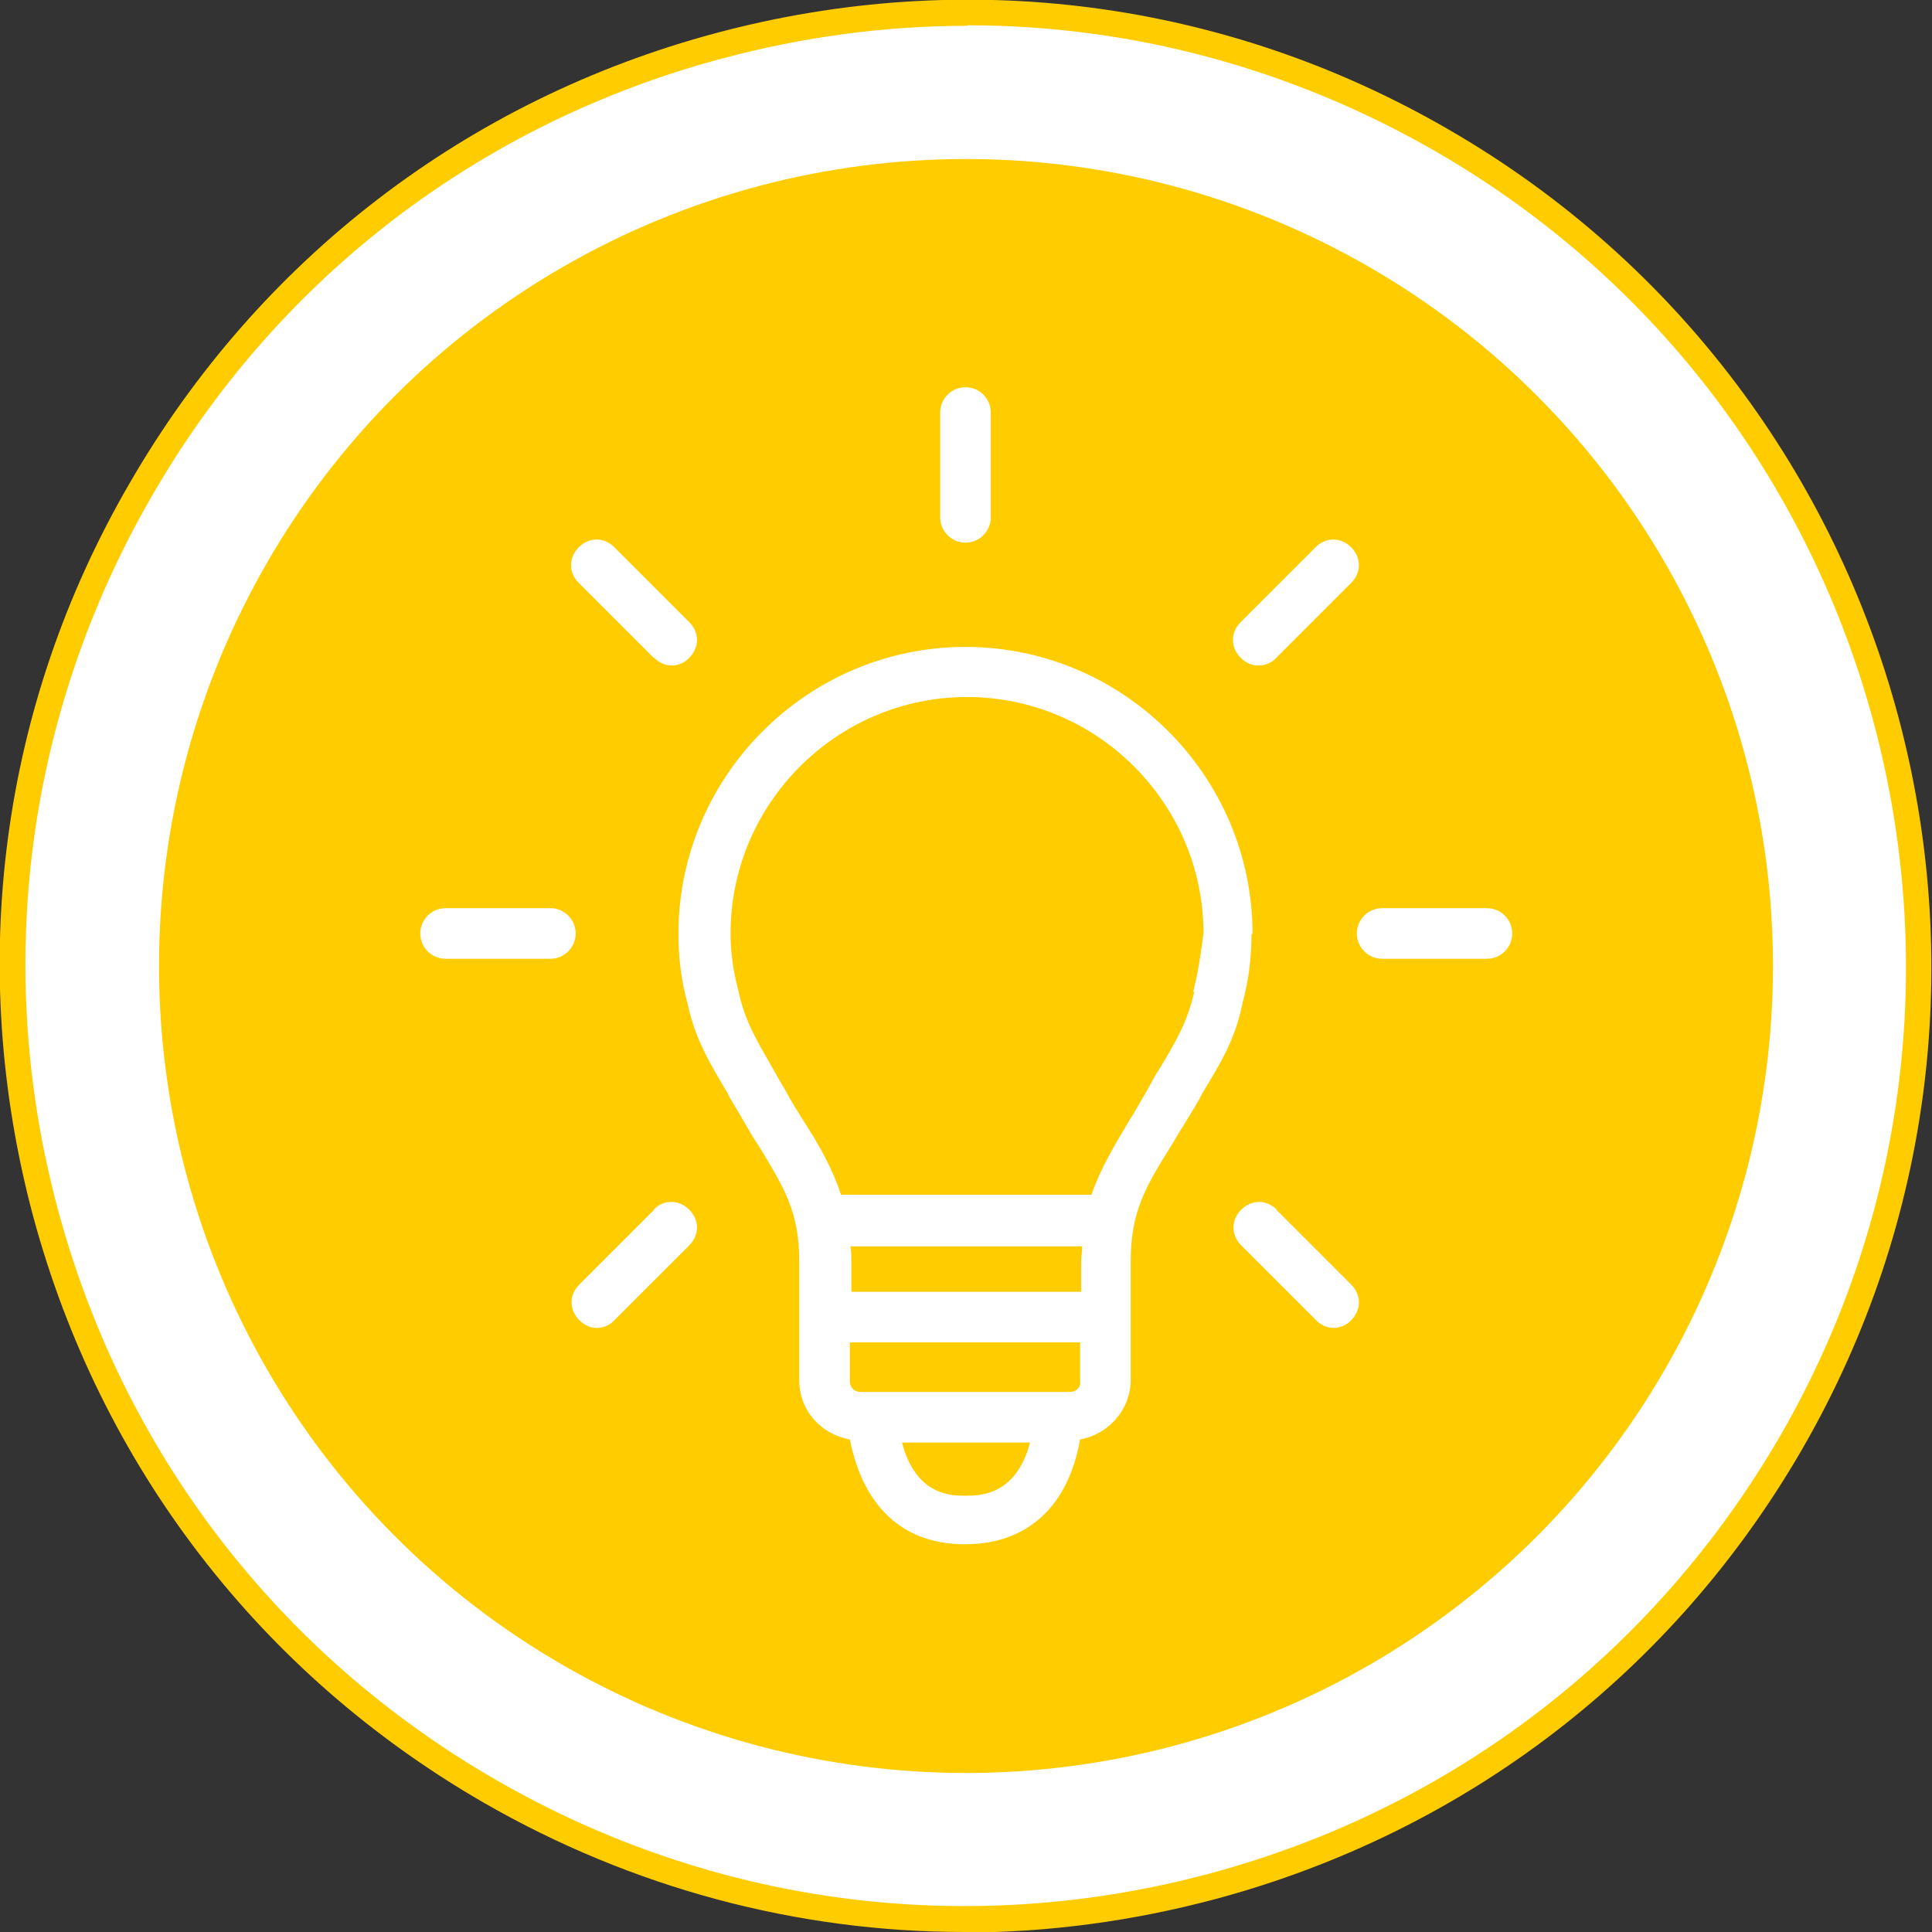 <?xml version="1.0" encoding="UTF-8"?>
<svg id="Livello_1" xmlns="http://www.w3.org/2000/svg" version="1.1" viewBox="0 0 37.42 37.42">
  <rect x="0" y="0" width="37.42" height="37.42" fill="#333333" stroke="none"/>
  <!-- Generator: Adobe Illustrator 29.0.0, SVG Export Plug-In . SVG Version: 2.1.0 Build 186)  -->
  <defs>
    <style>
      .st0 {
        fill: #fc0;
      }

      .st1 {
        fill: #fff;
      }
    </style>
  </defs>
  <g>
    <g>
      <circle class="st1" cx="18.71" cy="18.71" r="18.46"/>
      <path class="st0" d="M18.68,37.42c-3.24,0-6.44-.85-9.32-2.51-4.33-2.5-7.42-6.53-8.72-11.36C-.65,18.72,0,13.68,2.51,9.36h0C5.01,5.03,9.04,1.93,13.87.64,18.69-.65,23.73,0,28.06,2.51c8.93,5.16,12,16.62,6.85,25.55-2.5,4.33-6.53,7.42-11.36,8.72-1.61.43-3.25.65-4.87.65h0ZM18.74.5c-1.58,0-3.17.21-4.74.63C9.3,2.38,5.37,5.39,2.94,9.61h0C.51,13.82-.14,18.72,1.12,23.42c1.26,4.7,4.27,8.62,8.48,11.05,4.21,2.43,9.12,3.08,13.82,1.82,4.7-1.26,8.62-4.27,11.06-8.48,5.02-8.69,2.03-19.85-6.66-24.87-2.81-1.62-5.92-2.45-9.07-2.45h-.01ZM2.73,9.48h0Z"/>
    </g>
    <circle class="st0" cx="18.71" cy="18.71" r="15.63"/>
  </g>
  <g>
    <path class="st1" d="M24.26,18.09c0-3.06-2.5-5.56-5.56-5.56s-5.56,2.5-5.56,5.56c0,.44.05.88.17,1.32.15.71.42,1.15.78,1.76.07.15.17.29.27.47.12.2.22.39.34.56.49.81.78,1.27.78,2.23v2.3c0,.59.42,1.05.98,1.15.25,1.25.98,2.03,2.23,2.03s2.01-.78,2.23-2.03c.56-.1.98-.59.98-1.15v-2.3c0-.96.29-1.45.78-2.23.1-.17.22-.37.34-.56.1-.17.2-.32.27-.47.37-.61.64-1.05.78-1.76.12-.44.17-.88.17-1.32ZM20.95,25.02h-4.46v-.56c0-.12,0-.22-.02-.32h4.49c0,.1-.02.2-.02.32v.56h.02ZM20.73,26.96h-4.07c-.12,0-.2-.1-.2-.2v-.76h4.46v.76c.02.1-.07.2-.2.2ZM18.7,28.97c-.27,0-.96,0-1.23-1.03h2.48c-.27,1.03-.98,1.03-1.25,1.03ZM23.13,19.21c-.12.54-.32.91-.66,1.47-.1.15-.17.29-.27.47-.12.2-.22.39-.32.54-.29.49-.56.93-.74,1.45h-4.85c-.17-.51-.42-.96-.74-1.45-.1-.17-.22-.34-.32-.54-.1-.17-.2-.34-.27-.47-.34-.59-.54-.93-.66-1.5-.1-.37-.15-.74-.15-1.1,0-2.52,2.06-4.58,4.58-4.58s4.58,2.06,4.58,4.58c-.05.37-.1.74-.2,1.13Z"/>
    <path class="st1" d="M28.8,17.59h-2.03c-.27,0-.49.22-.49.49s.22.49.49.49h2.03c.27,0,.49-.22.49-.49s-.22-.49-.49-.49Z"/>
    <path class="st1" d="M24.38,12.89c.12,0,.25-.05.34-.15l1.45-1.45c.2-.2.2-.49,0-.69s-.49-.2-.69,0l-1.45,1.45c-.2.2-.2.49,0,.69.1.1.22.15.34.15Z"/>
    <path class="st1" d="M18.7,10.51c.27,0,.49-.22.49-.49v-2.03c0-.27-.22-.49-.49-.49s-.49.22-.49.49v2.03c0,.27.22.49.49.49Z"/>
    <path class="st1" d="M12.67,12.74c.1.1.22.15.34.15s.25-.05.34-.15c.2-.2.2-.49,0-.69l-1.45-1.45c-.2-.2-.49-.2-.69,0s-.2.49,0,.69l1.45,1.45Z"/>
    <path class="st1" d="M10.66,17.59h-2.03c-.27,0-.49.22-.49.49s.22.49.49.49h2.03c.27,0,.49-.22.49-.49s-.22-.49-.49-.49Z"/>
    <path class="st1" d="M12.67,23.43l-1.45,1.45c-.2.2-.2.49,0,.69.1.1.22.15.34.15s.25-.05.34-.15l1.45-1.45c.2-.2.2-.49,0-.69s-.51-.2-.69,0Z"/>
    <path class="st1" d="M24.73,23.43c-.2-.2-.49-.2-.69,0s-.2.49,0,.69l1.45,1.45c.1.1.22.15.34.15s.25-.05.34-.15c.2-.2.2-.49,0-.69l-1.45-1.45Z"/>
  </g>
</svg>